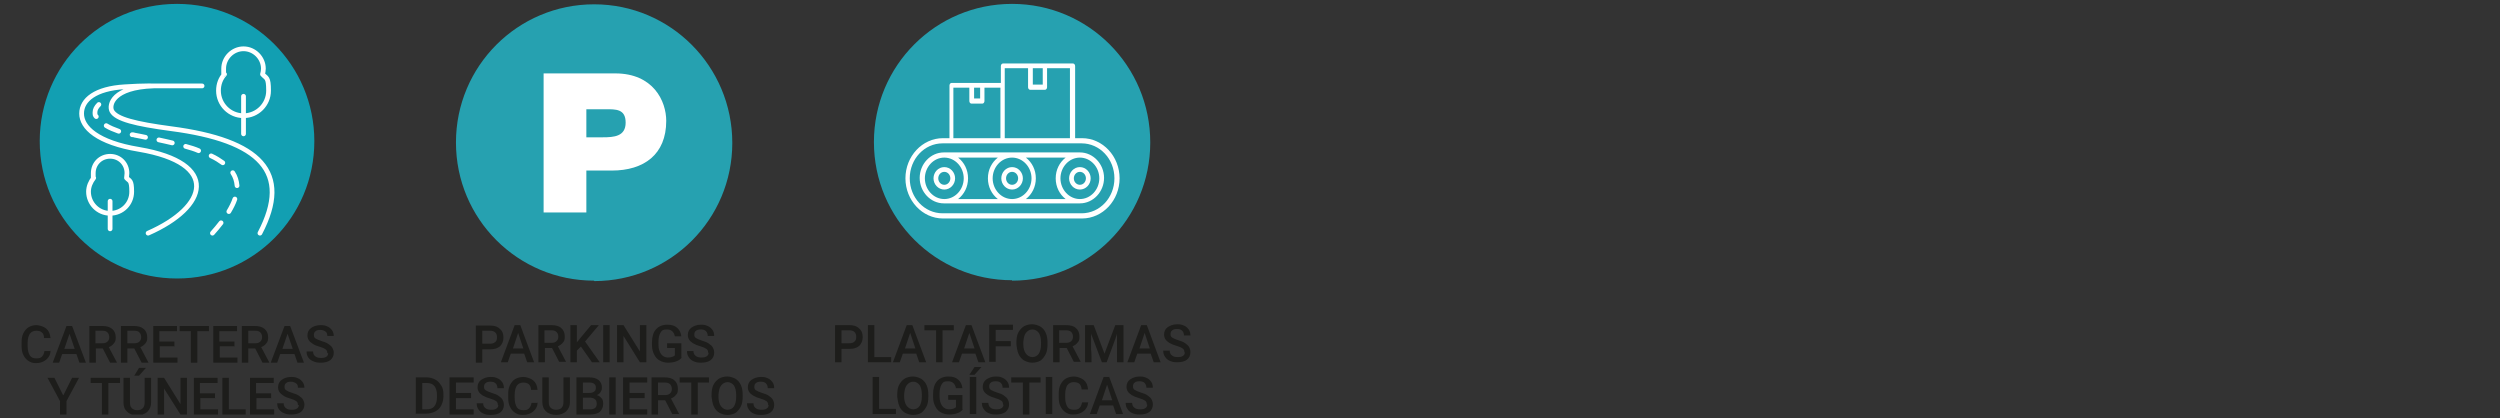 <?xml version="1.0" encoding="UTF-8"?>
<svg xmlns="http://www.w3.org/2000/svg" xmlns:xlink="http://www.w3.org/1999/xlink" id="Capa_1" version="1.1" viewBox="0 0 579 96.9">
  <rect x="0" y="0" width="579" height="96.9" fill="#333333" stroke="none"/>
  <defs>
    <style>
      .st0, .st1 {
        fill: none;
      }

      .st2 {
        fill: #129fb2;
      }

      .st3 {
        fill: #1d1d1b;
      }

      .st4 {
        clip-path: url(#clippath-1);
      }

      .st5 {
        clip-path: url(#clippath-2);
      }

      .st1 {
        stroke: #fff;
        stroke-linecap: round;
        stroke-linejoin: round;
        stroke-width: 1.1px;
      }

      .st6 {
        fill: #fff;
      }

      .st7 {
        fill: #26a1b0;
      }

      .st8 {
        clip-path: url(#clippath);
      }
    </style>
    <clipPath id="clippath">
      <rect class="st0" x="-20.9" y=".9" width="123.8" height="95.1"></rect>
    </clipPath>
    <clipPath id="clippath-1">
      <rect class="st0" x="95.4" y="1" width="84.4" height="95"></rect>
    </clipPath>
    <clipPath id="clippath-2">
      <rect class="st0" x="179.4" y=".9" width="110" height="95.2"></rect>
    </clipPath>
  </defs>
  <g>
    <g>
      <path class="st3" d="M11.7,81.2c0,.9-.4,1.6-1,2.1-.6.5-1.4.8-2.3.8s-1.3-.2-1.8-.5c-.5-.3-.9-.8-1.2-1.4-.3-.6-.4-1.3-.4-2.1v-.8c0-.8.1-1.5.4-2.1.3-.6.7-1.1,1.2-1.4.5-.3,1.1-.5,1.8-.5s1.7.3,2.3.8.9,1.2,1,2.2h-1.5c0-.6-.2-1.1-.5-1.3-.3-.3-.7-.4-1.3-.4s-1.1.2-1.5.7c-.3.5-.5,1.2-.5,2.1v.8c0,.9.2,1.6.5,2.1.3.5.8.7,1.5.7s1-.1,1.3-.4.5-.7.6-1.3h1.5Z"></path>
      <path class="st3" d="M17.7,82h-3.3l-.7,2h-1.5l3.2-8.5h1.3l3.2,8.5h-1.5l-.7-2ZM14.8,80.8h2.5l-1.2-3.5-1.2,3.5Z"></path>
      <path class="st3" d="M23.9,80.7h-1.7v3.3h-1.5v-8.5h3c1,0,1.7.2,2.3.7.5.4.8,1.1.8,1.9s-.1,1-.4,1.4-.7.7-1.2.9l1.9,3.6h0c0,0-1.6,0-1.6,0l-1.7-3.3ZM22.2,79.5h1.5c.5,0,.9-.1,1.2-.4s.4-.6.4-1-.1-.8-.4-1.1-.6-.4-1.2-.4h-1.6v2.9Z"></path>
      <path class="st3" d="M31.2,80.7h-1.7v3.3h-1.5v-8.5h3c1,0,1.7.2,2.3.7.5.4.8,1.1.8,1.9s-.1,1-.4,1.4c-.3.4-.7.7-1.2.9l1.9,3.6h0c0,0-1.6,0-1.6,0l-1.7-3.3ZM29.6,79.5h1.5c.5,0,.9-.1,1.2-.4s.4-.6.4-1-.1-.8-.4-1.1-.6-.4-1.2-.4h-1.6v2.9Z"></path>
      <path class="st3" d="M40.5,80.2h-3.5v2.6h4.1v1.2h-5.6v-8.5h5.5v1.2h-4.1v2.4h3.5v1.2Z"></path>
      <path class="st3" d="M48.4,76.7h-2.7v7.3h-1.5v-7.3h-2.6v-1.2h6.8v1.2Z"></path>
      <path class="st3" d="M54.4,80.2h-3.5v2.6h4.1v1.2h-5.6v-8.5h5.5v1.2h-4.1v2.4h3.5v1.2Z"></path>
      <path class="st3" d="M59.2,80.7h-1.7v3.3h-1.5v-8.5h3c1,0,1.7.2,2.3.7.5.4.8,1.1.8,1.9s-.1,1-.4,1.4-.7.7-1.2.9l1.9,3.6h0c0,0-1.6,0-1.6,0l-1.7-3.3ZM57.6,79.5h1.5c.5,0,.9-.1,1.2-.4s.4-.6.4-1-.1-.8-.4-1.1-.6-.4-1.2-.4h-1.6v2.9Z"></path>
      <path class="st3" d="M68.2,82h-3.3l-.7,2h-1.5l3.2-8.5h1.3l3.2,8.5h-1.5l-.7-2ZM65.3,80.8h2.5l-1.2-3.5-1.2,3.5Z"></path>
      <path class="st3" d="M75.8,81.8c0-.4-.1-.7-.4-.9s-.7-.4-1.4-.6c-.7-.2-1.2-.4-1.6-.7-.8-.5-1.2-1.1-1.2-1.9s.3-1.3.8-1.7,1.3-.7,2.2-.7,1.1.1,1.6.3c.5.2.8.5,1.1.9.3.4.4.9.4,1.3h-1.5c0-.4-.1-.8-.4-1s-.7-.4-1.2-.4-.9.1-1.1.3c-.3.2-.4.5-.4.9s.1.6.4.8c.3.2.8.4,1.4.6.7.2,1.2.4,1.6.7.4.3.7.5.9.9s.3.7.3,1.1c0,.7-.3,1.3-.8,1.7-.5.4-1.3.6-2.2.6s-1.2-.1-1.7-.3c-.5-.2-.9-.5-1.2-.9-.3-.4-.4-.9-.4-1.4h1.5c0,.5.2.9.5,1.1.3.3.8.4,1.4.4s.9-.1,1.2-.3.4-.5.4-.8Z"></path>
    </g>
    <g class="st8">
      <g>
        <path class="st3" d="M14.7,91.5l2-4h1.6l-2.9,5.4v3.1h-1.5v-3.1l-2.9-5.4h1.6l2,4Z"></path>
        <path class="st3" d="M27.8,88.7h-2.7v7.3h-1.5v-7.3h-2.6v-1.2h6.8v1.2Z"></path>
        <path class="st3" d="M35,87.5v5.7c0,.9-.3,1.6-.9,2.2-.6.5-1.4.8-2.3.8s-1.8-.3-2.3-.8c-.6-.5-.9-1.2-.9-2.2v-5.7h1.5v5.7c0,.6.1,1,.4,1.3s.7.5,1.3.5c1.1,0,1.7-.6,1.7-1.8v-5.7h1.5ZM32.2,85.2h1.6l-1.6,1.8h-1.1s1.1-1.8,1.1-1.8Z"></path>
        <path class="st3" d="M43.3,96h-1.5l-3.8-6v6h-1.5v-8.5h1.5l3.8,6.1v-6.1h1.5v8.5Z"></path>
        <path class="st3" d="M49.9,92.2h-3.5v2.6h4.1v1.2h-5.6v-8.5h5.5v1.2h-4.1v2.4h3.5v1.2Z"></path>
        <path class="st3" d="M53,94.8h3.9v1.2h-5.4v-8.5h1.5v7.3Z"></path>
        <path class="st3" d="M62.9,92.2h-3.5v2.6h4.1v1.2h-5.6v-8.5h5.5v1.2h-4.1v2.4h3.5v1.2Z"></path>
        <path class="st3" d="M69,93.8c0-.4-.1-.7-.4-.9s-.7-.4-1.4-.6c-.7-.2-1.2-.4-1.6-.7-.8-.5-1.2-1.1-1.2-1.9s.3-1.3.8-1.7,1.3-.7,2.2-.7,1.1.1,1.6.3c.5.2.8.5,1.1.9.3.4.4.9.4,1.3h-1.5c0-.4-.1-.8-.4-1s-.7-.4-1.2-.4-.9.1-1.1.3c-.3.2-.4.5-.4.9s.1.6.4.8c.3.2.8.4,1.4.6.7.2,1.2.4,1.6.7.4.3.7.5.9.9s.3.7.3,1.1c0,.7-.3,1.3-.8,1.7-.5.4-1.3.6-2.2.6s-1.2-.1-1.7-.3c-.5-.2-.9-.5-1.2-.9-.3-.4-.4-.9-.4-1.4h1.5c0,.5.2.9.5,1.1.3.3.8.4,1.4.4s.9-.1,1.2-.3.4-.5.4-.8Z"></path>
      </g>
      <path class="st2" d="M41,64.5c17.6,0,31.8-14.2,31.8-31.8S58.6.9,41,.9,9.2,15.1,9.2,32.7s14.2,31.8,31.8,31.8"></path>
      <path class="st1" d="M25.5,46.6v6.4M29.3,41.2c0-.3.1-.7.1-1.1,0-2.2-1.7-3.9-3.9-3.9s-3.9,1.7-3.9,3.9,0,.7.1,1.1c-.7.9-1.2,2-1.2,3.2,0,2.7,2.2,5,5,5s5-2.2,5-5-.5-2.4-1.2-3.2ZM56.4,22.3v8.7M60.8,17.2c.1-.4.2-.8.2-1.3,0-2.5-2.1-4.6-4.6-4.6s-4.6,2.1-4.6,4.6,0,.9.2,1.3c-.9,1-1.4,2.3-1.4,3.8,0,3.2,2.6,5.8,5.8,5.8s5.8-2.6,5.8-5.8-.5-2.8-1.4-3.8ZM39.2,19.9c-4.1,0-5.7-.1-10.3.2-6.8.4-10,3-10,6.2s3.6,6.7,13.3,8.3c18.8,3.2,16,13.3,2.1,19.4M22.9,24.2c-.6.6-.9,1.2-.9,1.8s0,.7.3,1M24.6,29.1c.8.5,1.8.9,2.9,1.3M30.6,31.2c.2,0,.4,0,.6.1.9.2,1.7.3,2.5.5M36.8,32.4c1.1.2,2.1.5,3.1.7M43,33.9c1.1.3,2.1.6,3,1M48.9,36.1c1.1.5,2,1.1,2.7,1.6M53.9,40c.6.9.9,1.9,1,3M54.4,46.1c-.3.9-.8,1.9-1.4,2.9M51.2,51.6c-.6.8-1.3,1.6-2,2.4M60.2,54c7.4-14.1.1-21.5-20.6-24.2-8.2-1.1-12.7-2.2-13.7-4.1-.7-1.4.2-5.5,9.7-5.8,2.8,0,8.3,0,11.2,0"></path>
    </g>
  </g>
  <g>
    <path class="st3" d="M111.7,80.8v3.2h-1.5v-8.6h3.3c1,0,1.7.2,2.3.8.6.5.8,1.2.8,2s-.3,1.5-.8,2c-.6.5-1.3.7-2.3.7h-1.8ZM111.7,79.6h1.8c.5,0,.9-.1,1.2-.4.3-.2.4-.6.4-1.1s-.1-.8-.4-1.1-.7-.4-1.2-.4h-1.8v3Z"></path>
    <path class="st3" d="M121.6,81.9h-3.3l-.7,2h-1.6l3.2-8.6h1.3l3.2,8.6h-1.6l-.7-2ZM118.7,80.7h2.5l-1.2-3.6-1.2,3.6Z"></path>
    <path class="st3" d="M127.9,80.6h-1.7v3.3h-1.5v-8.6h3c1,0,1.8.2,2.3.7.5.4.8,1.1.8,1.9s-.1,1.1-.4,1.4c-.3.4-.7.7-1.2.9l1.9,3.6h0c0,0-1.6,0-1.6,0l-1.7-3.3ZM126.2,79.4h1.5c.5,0,.9-.1,1.2-.4s.4-.6.4-1-.1-.8-.4-1.1c-.3-.3-.7-.4-1.2-.4h-1.6v2.9Z"></path>
    <path class="st3" d="M134.6,80.2l-1,1v2.7h-1.5v-8.6h1.5v4l.8-1,2.5-3h1.8l-3.2,3.8,3.4,4.8h-1.8l-2.6-3.7Z"></path>
    <path class="st3" d="M141.2,83.9h-1.5v-8.6h1.5v8.6Z"></path>
    <path class="st3" d="M149.7,83.9h-1.5l-3.8-6.1v6.1h-1.5v-8.6h1.5l3.8,6.1v-6.1h1.5v8.6Z"></path>
    <path class="st3" d="M157.9,82.8c-.3.4-.7.7-1.3.9-.5.2-1.2.3-1.9.3s-1.4-.2-1.9-.5c-.6-.3-1-.8-1.3-1.4s-.5-1.3-.5-2.1v-.7c0-1.3.3-2.3.9-3,.6-.7,1.5-1.1,2.6-1.1s1.7.2,2.3.7c.6.5.9,1.2,1,2h-1.5c-.2-1-.8-1.6-1.8-1.6s-1.2.2-1.5.7c-.3.5-.5,1.2-.5,2.1v.7c0,.9.2,1.6.6,2.2.4.5.9.8,1.6.8s1.3-.2,1.6-.5v-1.7h-1.8v-1.1h3.3v3.3Z"></path>
    <path class="st3" d="M164,81.7c0-.4-.1-.7-.4-.9-.3-.2-.7-.4-1.4-.6-.7-.2-1.2-.4-1.7-.7-.8-.5-1.2-1.1-1.2-1.9s.3-1.3.8-1.7c.6-.4,1.3-.7,2.2-.7s1.1.1,1.6.3c.5.2.8.5,1.1.9.3.4.4.9.4,1.4h-1.5c0-.4-.1-.8-.4-1.1-.3-.3-.7-.4-1.2-.4s-.9.1-1.1.3c-.3.2-.4.5-.4.9s.1.6.4.8c.3.2.8.4,1.4.6.7.2,1.2.4,1.6.7.4.3.7.5.9.9s.3.7.3,1.2c0,.7-.3,1.3-.8,1.7-.5.4-1.3.6-2.2.6s-1.2-.1-1.7-.3c-.5-.2-.9-.5-1.2-1-.3-.4-.4-.9-.4-1.4h1.5c0,.5.2.9.5,1.1.3.3.8.4,1.4.4s.9-.1,1.2-.3c.3-.2.4-.5.4-.8Z"></path>
  </g>
  <g class="st4">
    <g>
      <path class="st3" d="M96.3,96v-8.6h2.5c.8,0,1.4.2,2,.5.6.3,1,.8,1.4,1.4s.5,1.3.5,2.1v.4c0,.8-.2,1.5-.5,2.1s-.8,1.1-1.4,1.4c-.6.3-1.3.5-2.1.5h-2.5ZM97.8,88.6v6.2h1c.8,0,1.4-.2,1.8-.7.4-.5.6-1.2.6-2.1v-.5c0-.9-.2-1.6-.6-2.1-.4-.5-1-.7-1.8-.7h-1Z"></path>
      <path class="st3" d="M109.1,92.2h-3.5v2.6h4.1v1.2h-5.6v-8.6h5.6v1.2h-4.1v2.4h3.5v1.2Z"></path>
      <path class="st3" d="M115.3,93.8c0-.4-.1-.7-.4-.9-.3-.2-.7-.4-1.4-.6-.7-.2-1.2-.4-1.7-.7-.8-.5-1.2-1.1-1.2-1.9s.3-1.3.8-1.7c.6-.4,1.3-.7,2.2-.7s1.1.1,1.6.3c.5.2.8.5,1.1.9.3.4.4.9.4,1.4h-1.5c0-.4-.1-.8-.4-1.1-.3-.3-.7-.4-1.2-.4s-.9.1-1.1.3c-.3.2-.4.5-.4.9s.1.6.4.8c.3.2.8.4,1.4.6.7.2,1.2.4,1.6.7.4.3.7.5.9.9s.3.7.3,1.2c0,.7-.3,1.3-.8,1.7-.5.4-1.3.6-2.2.6s-1.2-.1-1.7-.3c-.5-.2-.9-.5-1.2-1-.3-.4-.4-.9-.4-1.4h1.5c0,.5.2.9.5,1.1.3.3.8.4,1.4.4s.9-.1,1.2-.3c.3-.2.4-.5.4-.8Z"></path>
      <path class="st3" d="M124.5,93.2c0,.9-.4,1.6-1,2.1s-1.4.8-2.4.8-1.3-.2-1.8-.5c-.5-.3-.9-.8-1.2-1.4-.3-.6-.4-1.3-.4-2.1v-.8c0-.8.1-1.5.4-2.1.3-.6.7-1.1,1.2-1.4.5-.3,1.2-.5,1.9-.5s1.7.3,2.3.8c.6.5.9,1.2,1,2.2h-1.5c0-.6-.3-1.1-.5-1.3s-.7-.4-1.3-.4-1.1.2-1.5.7c-.3.5-.5,1.2-.5,2.1v.8c0,.9.2,1.6.5,2.1.3.5.8.7,1.5.7s1-.1,1.3-.4c.3-.3.5-.7.6-1.3h1.5Z"></path>
      <path class="st3" d="M132,87.4v5.7c0,.9-.3,1.6-.9,2.2-.6.5-1.4.8-2.3.8s-1.8-.3-2.3-.8c-.6-.5-.9-1.3-.9-2.2v-5.7h1.5v5.7c0,.6.1,1,.4,1.3s.7.5,1.3.5c1.1,0,1.7-.6,1.7-1.8v-5.7h1.5Z"></path>
      <path class="st3" d="M133.5,96v-8.6h2.9c1,0,1.7.2,2.2.6.5.4.8,1,.8,1.7s-.1.7-.3,1.1c-.2.3-.5.6-.9.7.5.1.8.4,1.1.7s.4.8.4,1.3c0,.8-.3,1.4-.8,1.9-.5.4-1.3.6-2.2.6h-3.1ZM135,91h1.5c.5,0,.8-.1,1.1-.3.3-.2.4-.5.4-.9s-.1-.7-.4-.9c-.2-.2-.6-.3-1.1-.3h-1.5v2.4ZM135,92.1v2.7h1.7c.5,0,.8-.1,1.1-.3.3-.2.4-.6.4-1,0-.9-.5-1.3-1.4-1.4h-1.8Z"></path>
      <path class="st3" d="M142.6,96h-1.5v-8.6h1.5v8.6Z"></path>
      <path class="st3" d="M149.3,92.2h-3.5v2.6h4.1v1.2h-5.6v-8.6h5.6v1.2h-4.1v2.4h3.5v1.2Z"></path>
      <path class="st3" d="M154.1,92.7h-1.7v3.3h-1.5v-8.6h3c1,0,1.8.2,2.3.7.5.4.8,1.1.8,1.9s-.1,1.1-.4,1.4c-.3.4-.7.7-1.2.9l1.9,3.6h0c0,0-1.6,0-1.6,0l-1.7-3.3ZM152.5,91.5h1.5c.5,0,.9-.1,1.2-.4s.4-.6.4-1-.1-.8-.4-1.1c-.3-.3-.7-.4-1.2-.4h-1.6v2.9Z"></path>
      <path class="st3" d="M164.3,88.6h-2.7v7.4h-1.5v-7.4h-2.7v-1.2h6.8v1.2Z"></path>
      <path class="st3" d="M172,91.9c0,.8-.1,1.6-.4,2.2s-.7,1.1-1.2,1.5c-.5.3-1.2.5-1.9.5s-1.3-.2-1.9-.5c-.5-.3-1-.8-1.3-1.5s-.4-1.4-.5-2.2v-.5c0-.8.1-1.6.4-2.2s.7-1.1,1.3-1.5c.5-.3,1.2-.5,1.9-.5s1.3.2,1.9.5c.5.3,1,.8,1.3,1.5s.4,1.4.4,2.2v.5ZM170.5,91.5c0-1-.2-1.7-.5-2.2-.4-.5-.9-.8-1.5-.8s-1.1.3-1.5.8c-.4.5-.5,1.2-.6,2.1v.5c0,.9.2,1.7.6,2.2.4.5.9.8,1.5.8s1.2-.3,1.5-.8.5-1.2.5-2.2v-.4Z"></path>
      <path class="st3" d="M177.9,93.8c0-.4-.1-.7-.4-.9-.3-.2-.7-.4-1.4-.6-.7-.2-1.2-.4-1.7-.7-.8-.5-1.2-1.1-1.2-1.9s.3-1.3.8-1.7c.6-.4,1.3-.7,2.2-.7s1.1.1,1.6.3c.5.2.8.5,1.1.9.3.4.4.9.4,1.4h-1.5c0-.4-.1-.8-.4-1.1-.3-.3-.7-.4-1.2-.4s-.9.1-1.1.3c-.3.2-.4.5-.4.9s.1.6.4.8c.3.2.8.4,1.4.6.7.2,1.2.4,1.6.7.4.3.7.5.9.9s.3.7.3,1.2c0,.7-.3,1.3-.8,1.7-.5.4-1.3.6-2.2.6s-1.2-.1-1.7-.3c-.5-.2-.9-.5-1.2-1-.3-.4-.4-.9-.4-1.4h1.5c0,.5.2.9.5,1.1.3.3.8.4,1.4.4s.9-.1,1.2-.3c.3-.2.4-.5.4-.8Z"></path>
    </g>
    <path class="st7" d="M137.6,65.1c17.7,0,32-14.3,32-32S155.3,1,137.6,1s-32,14.3-32,32,14.3,32,32,32"></path>
  </g>
  <path class="st6" d="M125.9,17h16.6c8.8,0,11.8,6.4,11.8,11,0,7.8-5.2,11.5-12.6,11.5h-5.9v9.7h-9.9V17ZM135.8,31.8h3.8c2.6,0,5.3-.2,5.3-3.4s-2.3-3.1-4.7-3.1h-4.4v6.5Z"></path>
  <g>
    <g>
      <path class="st3" d="M194.9,80.7v3.2h-1.5v-8.6h3.3c1,0,1.7.2,2.3.8.6.5.8,1.2.8,2s-.3,1.5-.8,2c-.6.5-1.3.7-2.3.7h-1.8ZM194.9,79.5h1.8c.5,0,.9-.1,1.2-.4.3-.2.4-.6.4-1.1s-.1-.8-.4-1.1-.7-.4-1.2-.4h-1.8v3Z"></path>
      <path class="st3" d="M202.5,82.7h3.9v1.2h-5.4v-8.6h1.5v7.4Z"></path>
      <path class="st3" d="M212.4,81.9h-3.3l-.7,2h-1.6l3.2-8.6h1.3l3.2,8.6h-1.6l-.7-2ZM209.5,80.7h2.5l-1.2-3.6-1.2,3.6Z"></path>
      <path class="st3" d="M221,76.5h-2.7v7.4h-1.5v-7.4h-2.7v-1.2h6.8v1.2Z"></path>
      <path class="st3" d="M226.1,81.9h-3.3l-.7,2h-1.6l3.2-8.6h1.3l3.2,8.6h-1.6l-.7-2ZM223.2,80.7h2.5l-1.2-3.6-1.2,3.6Z"></path>
      <path class="st3" d="M234.1,80.2h-3.5v3.6h-1.5v-8.6h5.5v1.2h-4v2.6h3.5v1.2Z"></path>
      <path class="st3" d="M242.6,79.8c0,.8-.1,1.6-.4,2.2s-.7,1.1-1.2,1.5c-.5.3-1.2.5-1.9.5s-1.3-.2-1.9-.5c-.5-.3-1-.8-1.3-1.5s-.4-1.4-.5-2.2v-.5c0-.8.1-1.6.4-2.2s.7-1.1,1.3-1.5c.5-.3,1.2-.5,1.9-.5s1.3.2,1.9.5c.5.3,1,.8,1.3,1.5s.4,1.4.4,2.2v.5ZM241.1,79.3c0-1-.2-1.7-.5-2.2-.4-.5-.9-.8-1.5-.8s-1.1.3-1.5.8c-.4.5-.5,1.2-.6,2.1v.5c0,.9.2,1.7.6,2.2.4.5.9.8,1.5.8s1.2-.3,1.5-.8.5-1.2.5-2.2v-.4Z"></path>
      <path class="st3" d="M247.1,80.6h-1.7v3.3h-1.5v-8.6h3c1,0,1.8.2,2.3.7.5.4.8,1.1.8,1.9s-.1,1.1-.4,1.4c-.3.4-.7.7-1.2.9l1.9,3.6h0c0,0-1.6,0-1.6,0l-1.7-3.3ZM245.4,79.4h1.5c.5,0,.9-.1,1.2-.4s.4-.6.4-1-.1-.8-.4-1.1c-.3-.3-.7-.4-1.2-.4h-1.6v2.9Z"></path>
      <path class="st3" d="M253.3,75.3l2.5,6.6,2.5-6.6h1.9v8.6h-1.5v-6.6c.1,0-2.4,6.6-2.4,6.6h-1.1l-2.5-6.6v3.8c.1,0,.1,2.8.1,2.8h-1.5v-8.6h1.9Z"></path>
      <path class="st3" d="M266.7,81.9h-3.3l-.7,2h-1.6l3.2-8.6h1.3l3.2,8.6h-1.6l-.7-2ZM263.8,80.7h2.5l-1.2-3.6-1.2,3.6Z"></path>
      <path class="st3" d="M274.3,81.6c0-.4-.1-.7-.4-.9-.3-.2-.7-.4-1.4-.6-.7-.2-1.2-.4-1.7-.7-.8-.5-1.2-1.1-1.2-1.9s.3-1.3.8-1.7c.6-.4,1.3-.7,2.2-.7s1.1.1,1.6.3c.5.2.8.5,1.1.9.3.4.4.9.4,1.4h-1.5c0-.4-.1-.8-.4-1.1-.3-.3-.7-.4-1.2-.4s-.9.1-1.1.3c-.3.2-.4.5-.4.9s.1.6.4.8c.3.2.8.4,1.4.6.7.2,1.2.4,1.6.7.4.3.7.5.9.9s.3.7.3,1.2c0,.7-.3,1.3-.8,1.7-.5.4-1.3.6-2.2.6s-1.2-.1-1.7-.3c-.5-.2-.9-.5-1.2-1-.3-.4-.4-.9-.4-1.4h1.5c0,.5.2.9.5,1.1.3.3.8.4,1.4.4s.9-.1,1.2-.3c.3-.2.4-.5.4-.8Z"></path>
    </g>
    <g class="st5">
      <g>
        <path class="st3" d="M203.6,94.7h3.9v1.2h-5.4v-8.6h1.5v7.4Z"></path>
        <path class="st3" d="M215,91.9c0,.8-.1,1.6-.4,2.2s-.7,1.1-1.2,1.5c-.5.3-1.2.5-1.9.5s-1.3-.2-1.9-.5c-.5-.3-1-.8-1.3-1.5s-.4-1.4-.5-2.2v-.5c0-.8.1-1.6.4-2.2s.7-1.1,1.3-1.5c.5-.3,1.2-.5,1.9-.5s1.3.2,1.9.5c.5.3,1,.8,1.3,1.5s.4,1.4.4,2.2v.5ZM213.5,91.4c0-1-.2-1.7-.5-2.2-.4-.5-.9-.8-1.5-.8s-1.1.3-1.5.8c-.4.5-.5,1.2-.6,2.1v.5c0,.9.2,1.7.6,2.2.4.5.9.8,1.5.8s1.2-.3,1.5-.8.5-1.2.5-2.2v-.4Z"></path>
        <path class="st3" d="M223,94.8c-.3.4-.7.7-1.3.9-.5.2-1.2.3-1.9.3s-1.4-.2-1.9-.5c-.6-.3-1-.8-1.3-1.4s-.5-1.3-.5-2.1v-.7c0-1.3.3-2.3.9-3,.6-.7,1.5-1.1,2.6-1.1s1.7.2,2.3.7c.6.5.9,1.2,1,2h-1.5c-.2-1-.8-1.6-1.8-1.6s-1.2.2-1.5.7c-.3.5-.5,1.2-.5,2.1v.7c0,.9.2,1.6.6,2.2.4.5.9.8,1.6.8s1.3-.2,1.6-.5v-1.7h-1.8v-1.1h3.3v3.3Z"></path>
        <path class="st3" d="M226.1,95.9h-1.5v-8.6h1.5v8.6ZM225.7,85h1.6l-1.6,1.8h-1.2s1.2-1.8,1.2-1.8Z"></path>
        <path class="st3" d="M232.3,93.7c0-.4-.1-.7-.4-.9-.3-.2-.7-.4-1.4-.6-.7-.2-1.2-.4-1.7-.7-.8-.5-1.2-1.1-1.2-1.9s.3-1.3.8-1.7c.6-.4,1.3-.7,2.2-.7s1.1.1,1.6.3c.5.2.8.5,1.1.9.3.4.4.9.4,1.4h-1.5c0-.4-.1-.8-.4-1.1-.3-.3-.7-.4-1.2-.4s-.9.1-1.1.3c-.3.2-.4.5-.4.9s.1.6.4.8c.3.2.8.4,1.4.6.7.2,1.2.4,1.6.7.4.3.7.5.9.9s.3.7.3,1.2c0,.7-.3,1.3-.8,1.7-.5.4-1.3.6-2.2.6s-1.2-.1-1.7-.3c-.5-.2-.9-.5-1.2-1-.3-.4-.4-.9-.4-1.4h1.5c0,.5.2.9.5,1.1.3.3.8.4,1.4.4s.9-.1,1.2-.3c.3-.2.4-.5.4-.8Z"></path>
        <path class="st3" d="M241.1,88.6h-2.7v7.4h-1.5v-7.4h-2.7v-1.2h6.8v1.2Z"></path>
        <path class="st3" d="M243.7,95.9h-1.5v-8.6h1.5v8.6Z"></path>
        <path class="st3" d="M252,93.1c0,.9-.4,1.6-1,2.1s-1.4.8-2.4.8-1.3-.2-1.8-.5c-.5-.3-.9-.8-1.2-1.4-.3-.6-.4-1.3-.4-2.1v-.8c0-.8.1-1.5.4-2.1.3-.6.7-1.1,1.2-1.4.5-.3,1.2-.5,1.9-.5s1.7.3,2.3.8c.6.5.9,1.2,1,2.2h-1.5c0-.6-.3-1.1-.5-1.3s-.7-.4-1.3-.4-1.1.2-1.5.7c-.3.5-.5,1.2-.5,2.1v.8c0,.9.2,1.6.5,2.1.3.5.8.7,1.5.7s1-.1,1.3-.4c.3-.3.5-.7.6-1.3h1.5Z"></path>
        <path class="st3" d="M258,93.9h-3.3l-.7,2h-1.6l3.2-8.6h1.3l3.2,8.6h-1.6l-.7-2ZM255.1,92.7h2.5l-1.2-3.6-1.2,3.6Z"></path>
        <path class="st3" d="M265.6,93.7c0-.4-.1-.7-.4-.9-.3-.2-.7-.4-1.4-.6-.7-.2-1.2-.4-1.7-.7-.8-.5-1.2-1.1-1.2-1.9s.3-1.3.8-1.7c.6-.4,1.3-.7,2.2-.7s1.1.1,1.6.3c.5.2.8.5,1.1.9.3.4.4.9.4,1.4h-1.5c0-.4-.1-.8-.4-1.1-.3-.3-.7-.4-1.2-.4s-.9.1-1.1.3c-.3.2-.4.5-.4.9s.1.6.4.8c.3.2.8.4,1.4.6.7.2,1.2.4,1.6.7.4.3.7.5.9.9s.3.7.3,1.2c0,.7-.3,1.3-.8,1.7-.5.4-1.3.6-2.2.6s-1.2-.1-1.7-.3c-.5-.2-.9-.5-1.2-1-.3-.4-.4-.9-.4-1.4h1.5c0,.5.2.9.5,1.1.3.3.8.4,1.4.4s.9-.1,1.2-.3c.3-.2.4-.5.4-.8Z"></path>
      </g>
      <path class="st7" d="M234.4,65c17.7,0,32-14.3,32-32S252.1.9,234.4.9s-32,14.3-32,32,14.3,32,32,32"></path>
      <path class="st6" d="M218.7,39.8c.8,0,1.4.7,1.4,1.5s-.6,1.5-1.4,1.5-1.4-.7-1.4-1.5.6-1.5,1.4-1.5M218.7,43.9c1.4,0,2.5-1.2,2.5-2.6s-1.1-2.6-2.5-2.6-2.5,1.2-2.5,2.6,1.1,2.6,2.5,2.6"></path>
      <path class="st6" d="M234.4,39.8c.8,0,1.4.7,1.4,1.5s-.6,1.5-1.4,1.5-1.4-.7-1.4-1.5.6-1.5,1.4-1.5M234.4,43.9c1.4,0,2.5-1.2,2.5-2.6s-1.1-2.6-2.5-2.6-2.5,1.2-2.5,2.6,1.1,2.6,2.5,2.6"></path>
      <path class="st6" d="M250.1,46.1h0c-2.5,0-4.5-2.2-4.5-4.8s2-4.8,4.5-4.8,4.5,2.2,4.5,4.8-2,4.8-4.5,4.8M237.6,46.1c1.4-1.1,2.3-2.8,2.3-4.8s-.9-3.7-2.3-4.8h9.2c-1.4,1.1-2.3,2.8-2.3,4.8s.9,3.7,2.3,4.8h-9.2ZM221.9,46.1c1.4-1.1,2.3-2.8,2.3-4.8s-.9-3.7-2.3-4.8h9.2c-1.4,1.1-2.3,2.8-2.3,4.8s.9,3.7,2.3,4.8h-9.2ZM214.2,41.3c0-2.6,2-4.8,4.5-4.8s4.5,2.2,4.5,4.8-2,4.8-4.5,4.8h0c-2.5,0-4.5-2.2-4.5-4.8M238.9,41.3c0,2.6-2,4.8-4.5,4.8h0c-2.5,0-4.5-2.2-4.5-4.8s2-4.8,4.5-4.8,4.5,2.2,4.5,4.8M250.1,35.3h-31.5c-3.1,0-5.6,2.7-5.6,5.9s2.5,5.9,5.6,5.9h31.5c3.1,0,5.6-2.7,5.6-5.9s-2.5-5.9-5.6-5.9"></path>
      <path class="st6" d="M250.1,42.8c-.8,0-1.4-.7-1.4-1.5s.6-1.5,1.4-1.5,1.4.7,1.4,1.5-.6,1.5-1.4,1.5M250.1,38.7c-1.4,0-2.5,1.2-2.5,2.6s1.1,2.6,2.5,2.6,2.5-1.2,2.5-2.6-1.1-2.6-2.5-2.6"></path>
      <path class="st6" d="M250.5,49.4h-32.2c-4.2,0-7.6-3.6-7.6-8.1s3.4-8.1,7.6-8.1h32.2c4.2,0,7.6,3.6,7.6,8.1s-3.4,8.1-7.6,8.1M220.8,20.3h3.7v3.1c0,.3.2.6.5.6h2.5c.3,0,.5-.3.5-.6v-3.1h3.7v11.7h-10.9v-11.7ZM227,22.8h-1.4v-2.5h1.4v2.5ZM232.8,15.8h5.3v4.4c0,.3.2.6.5.6h3.4c.3,0,.5-.3.5-.6v-4.4h5.3v16.2h-15.1V15.8ZM241.5,19.6h-2.3v-3.8h2.3v3.8ZM250.5,32h-1.5V15.3c0-.3-.2-.6-.5-.6h-16.2c-.3,0-.5.3-.5.6v3.9h-11.4c-.3,0-.5.3-.5.6v12.2h-1.5c-4.8,0-8.7,4.2-8.7,9.3s3.9,9.3,8.7,9.3h32.2c4.8,0,8.7-4.2,8.7-9.3s-3.9-9.3-8.7-9.3"></path>
    </g>
  </g>
</svg>
